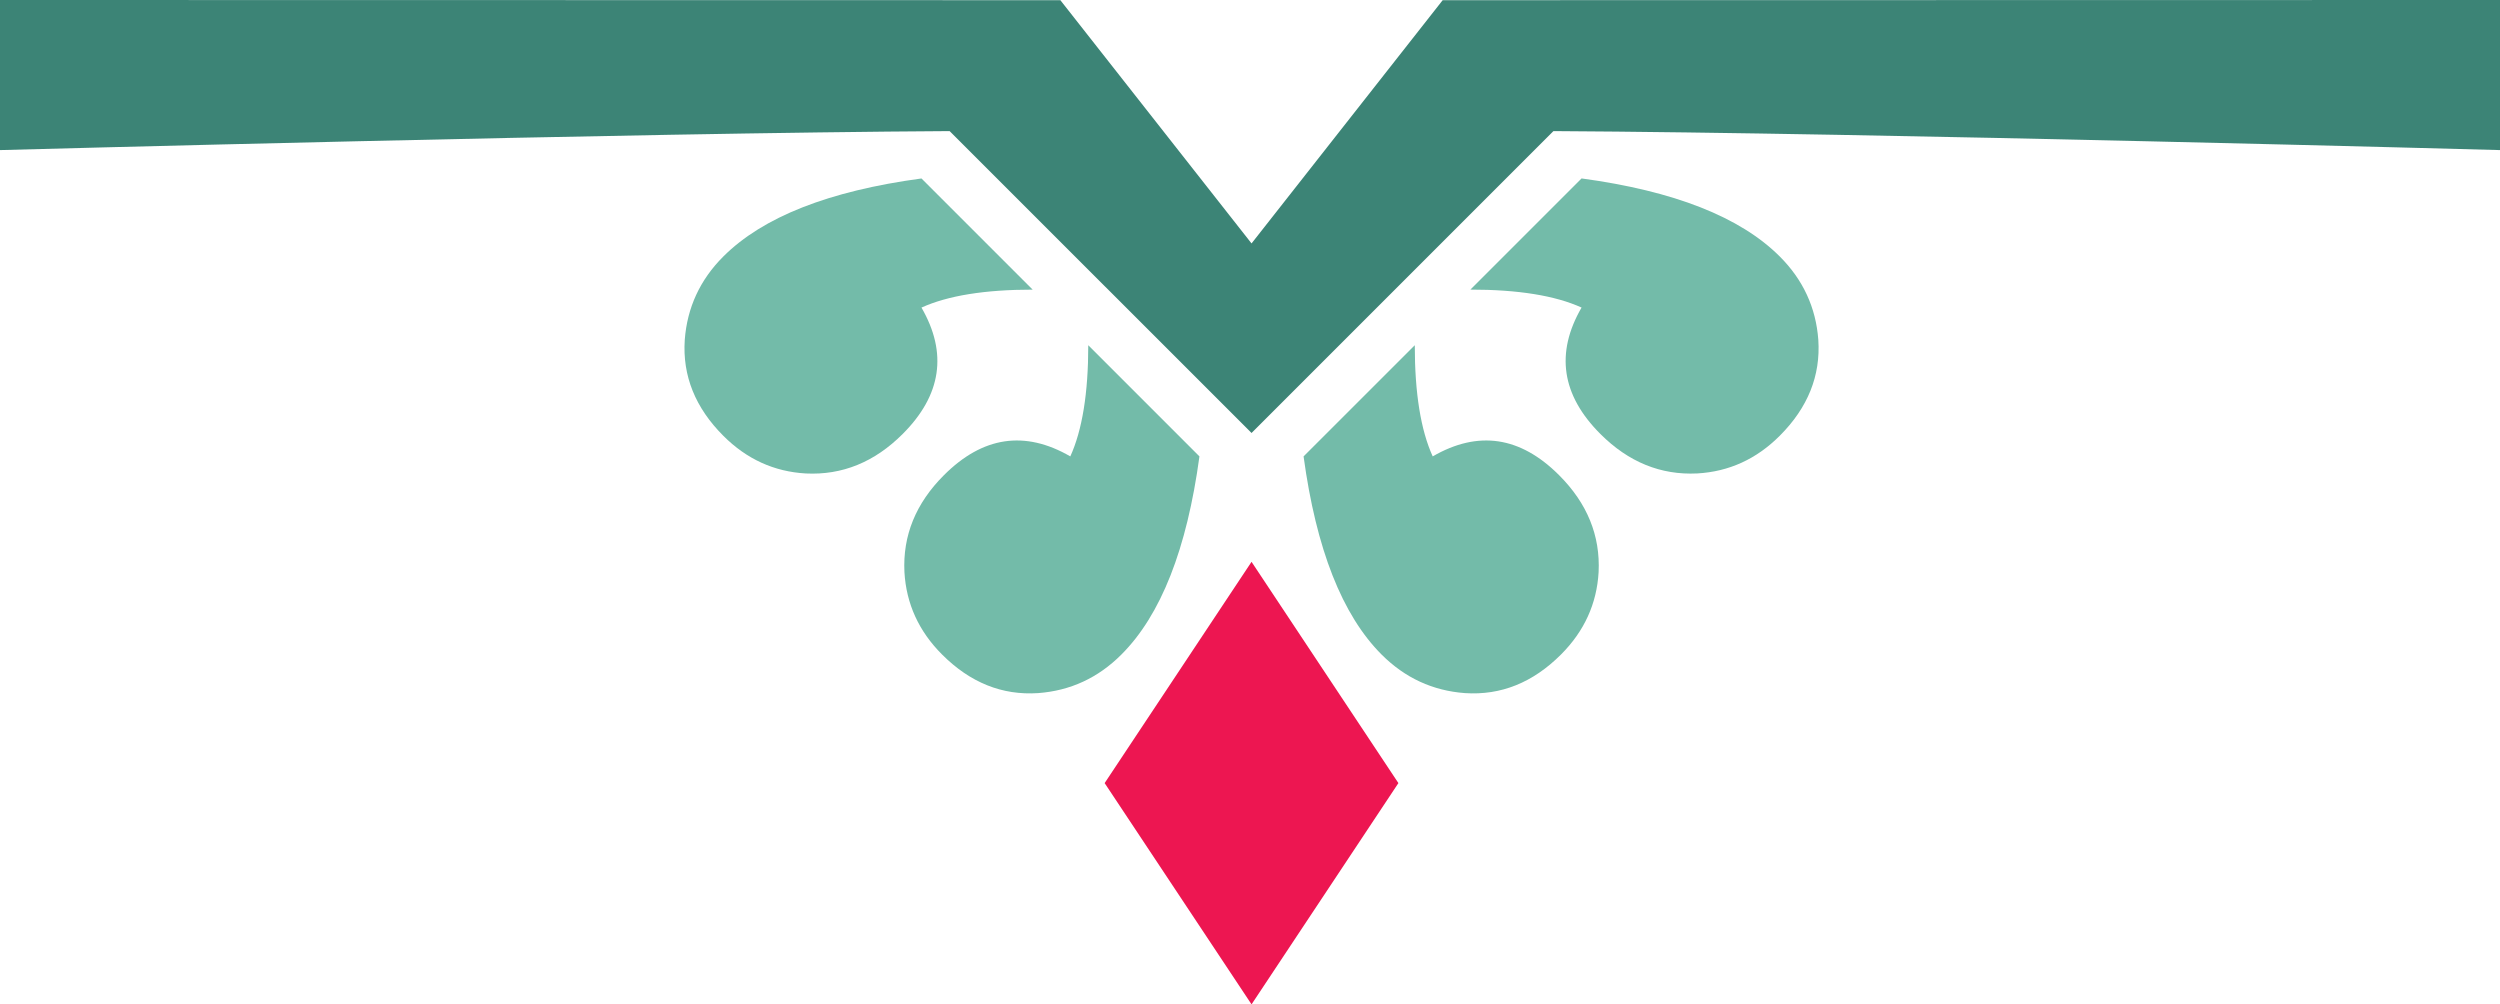 <?xml version="1.0" encoding="utf-8"?>
<!-- Generator: Adobe Illustrator 16.0.0, SVG Export Plug-In . SVG Version: 6.00 Build 0)  -->
<!DOCTYPE svg PUBLIC "-//W3C//DTD SVG 1.1//EN" "http://www.w3.org/Graphics/SVG/1.1/DTD/svg11.dtd">
<svg version="1.1" id="Layer_1" xmlns="http://www.w3.org/2000/svg" xmlns:xlink="http://www.w3.org/1999/xlink" x="0px" y="0px"
	 width="79.652px" height="32px" viewBox="0 0 79.652 32" enable-background="new 0 0 79.652 32" xml:space="preserve">
<g>
	<path fill="#73BBA9" d="M41.533,14.541l3.543-3.542c0,1.523,0.19,2.704,0.571,3.542c1.448-0.837,2.791-0.638,4.028,0.6
		c0.896,0.896,1.314,1.924,1.258,3.086c-0.058,1.009-0.457,1.885-1.2,2.628c-0.895,0.895-1.915,1.304-3.058,1.228
		c-1.027-0.076-1.913-0.485-2.656-1.228C42.763,19.598,41.934,17.493,41.533,14.541"/>
	<polygon fill-rule="evenodd" clip-rule="evenodd" fill="#ED1651" points="39.875,17.9 44.554,24.95 39.875,32 35.195,24.95 	"/>
	<path fill="#73BBA9" d="M38.215,14.541l-3.542-3.542c0,1.524-0.191,2.704-0.572,3.542c-1.448-0.837-2.791-0.638-4.028,0.6
		c-0.896,0.896-1.314,1.924-1.257,3.086c0.058,1.009,0.457,1.885,1.2,2.627c0.895,0.896,1.915,1.305,3.057,1.229
		c1.028-0.076,1.914-0.485,2.656-1.229C36.986,19.598,37.815,17.493,38.215,14.541"/>
	<path fill="#73BBA9" d="M29.359,5.686l3.542,3.542c-1.523,0-2.704,0.191-3.542,0.572c0.837,1.448,0.638,2.791-0.6,4.028
		c-0.896,0.896-1.924,1.314-3.086,1.257c-1.009-0.058-1.885-0.457-2.627-1.2c-0.895-0.895-1.305-1.915-1.229-3.057
		c0.077-1.027,0.486-1.914,1.229-2.656C24.303,6.915,26.407,6.085,29.359,5.686"/>
	<path fill="#73BBA9" d="M50.39,5.685l-3.542,3.542c1.523,0,2.703,0.191,3.542,0.572c-0.838,1.447-0.638,2.791,0.6,4.028
		c0.896,0.896,1.924,1.314,3.086,1.257c1.009-0.057,1.886-0.457,2.628-1.2c0.896-0.895,1.305-1.915,1.229-3.057
		c-0.076-1.028-0.486-1.914-1.229-2.656C55.446,6.914,53.342,6.085,50.39,5.685"/>
	<path fill-rule="evenodd" clip-rule="evenodd" fill="#3C8476" d="M0,4.782c0,0,20.294-0.55,30.256-0.605l4.939,4.939l4.68,4.679
		l4.679-4.679l4.939-4.939c10.222,0.057,30.159,0.605,30.159,0.605V0L45.965,0.006l-6.09,7.75l-6.091-7.75L0,0"/>
</g>
</svg>
